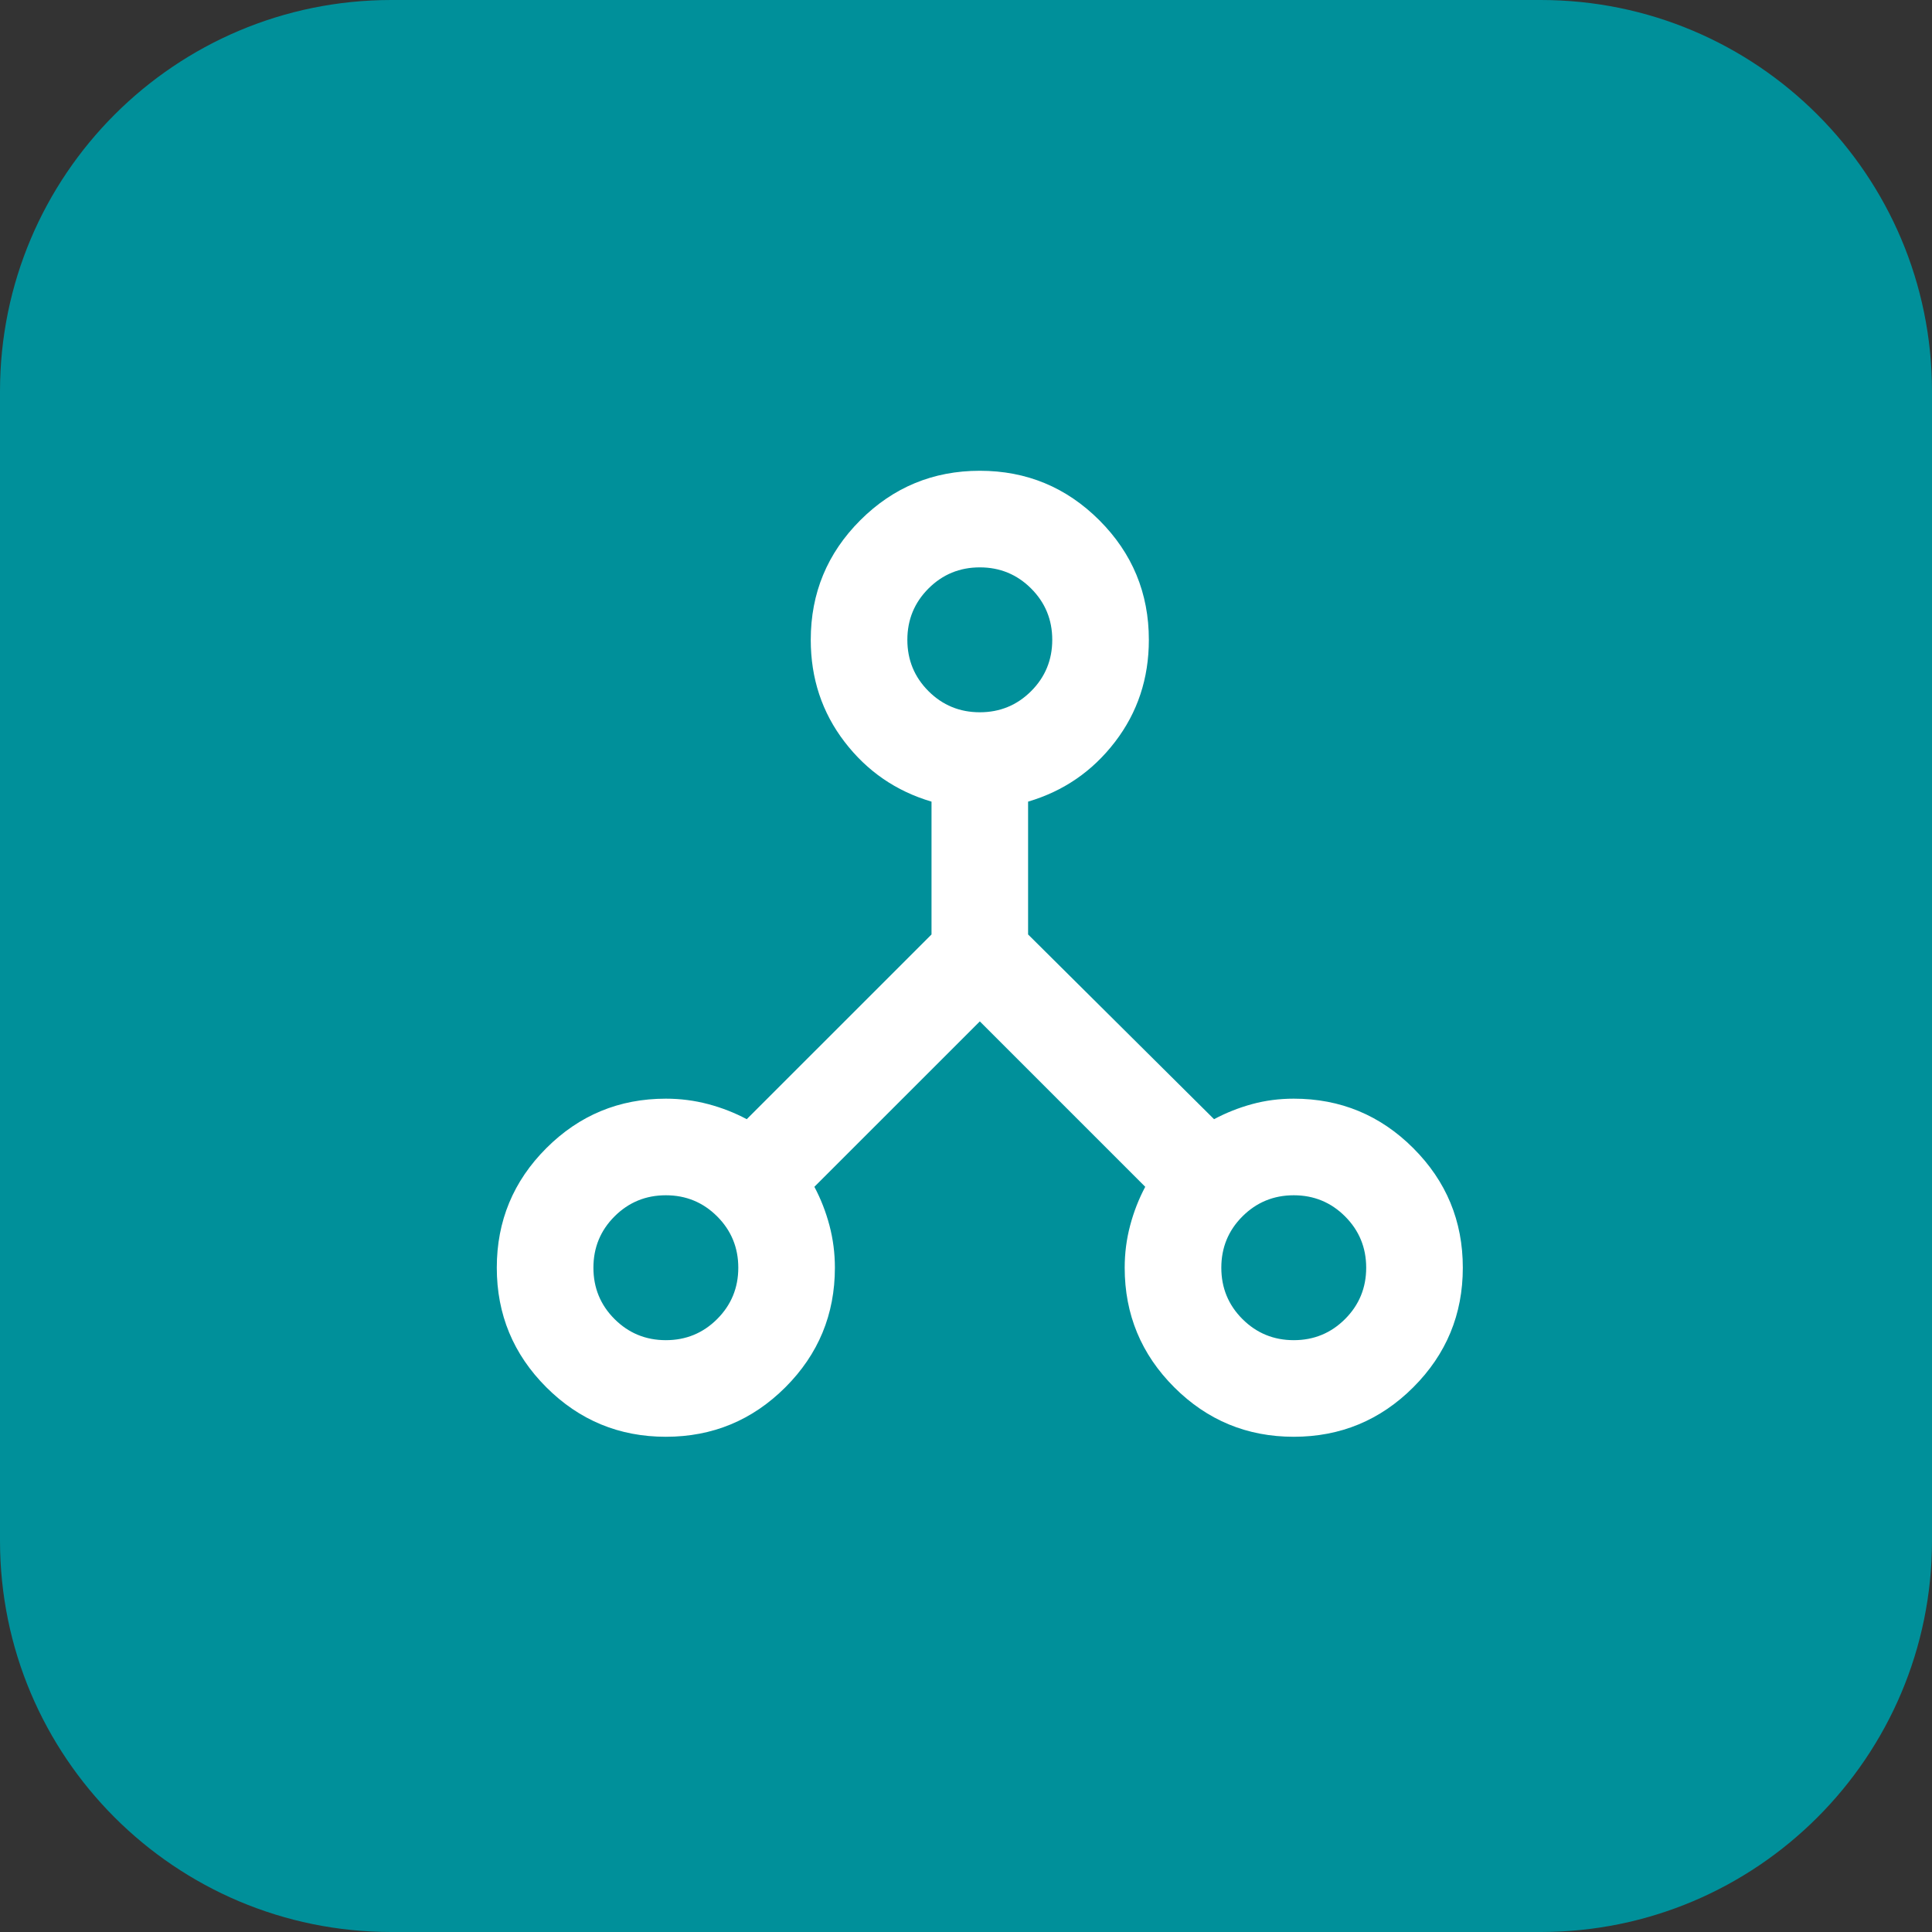<svg width="79" height="79" viewBox="0 0 79 79" fill="none" xmlns="http://www.w3.org/2000/svg">
<rect x="0" y="0" width="79" height="79" fill="#333333" stroke="none"/>
<path d="M0 16C0 7.163 7.163 0 16 0H63C71.837 0 79 7.163 79 16V63C79 71.837 71.837 79 63 79H16C7.163 79 0 71.837 0 63V16Z" fill="#00909A"/>
<path d="M27.227 58.75C25.318 58.75 23.688 58.075 22.339 56.726C20.989 55.376 20.314 53.747 20.314 51.837C20.314 49.928 20.989 48.299 22.339 46.949C23.688 45.6 25.318 44.925 27.227 44.925C27.82 44.925 28.395 44.999 28.955 45.147C29.515 45.295 30.041 45.501 30.535 45.764L38.09 38.21V32.779C36.641 32.351 35.456 31.536 34.535 30.335C33.613 29.133 33.152 27.742 33.152 26.163C33.152 24.253 33.827 22.624 35.176 21.274C36.526 19.925 38.155 19.25 40.065 19.25C41.974 19.25 43.603 19.925 44.953 21.274C46.302 22.624 46.977 24.253 46.977 26.163C46.977 27.742 46.516 29.133 45.594 30.335C44.673 31.536 43.488 32.351 42.039 32.779V38.21L49.643 45.764C50.137 45.501 50.655 45.295 51.199 45.147C51.742 44.999 52.309 44.925 52.902 44.925C54.811 44.925 56.441 45.6 57.79 46.949C59.14 48.299 59.815 49.928 59.815 51.837C59.815 53.747 59.14 55.376 57.79 56.726C56.441 58.075 54.811 58.75 52.902 58.75C50.993 58.75 49.363 58.075 48.014 56.726C46.664 55.376 45.989 53.747 45.989 51.837C45.989 51.245 46.063 50.669 46.212 50.109C46.36 49.55 46.566 49.023 46.829 48.529L40.065 41.765L33.3 48.529C33.563 49.023 33.769 49.55 33.917 50.109C34.065 50.669 34.139 51.245 34.139 51.837C34.139 53.747 33.465 55.376 32.115 56.726C30.765 58.075 29.136 58.75 27.227 58.75ZM52.902 54.8C53.725 54.8 54.424 54.512 55 53.936C55.576 53.36 55.864 52.66 55.864 51.837C55.864 51.015 55.576 50.315 55 49.739C54.424 49.163 53.725 48.875 52.902 48.875C52.079 48.875 51.38 49.163 50.803 49.739C50.227 50.315 49.94 51.015 49.94 51.837C49.94 52.66 50.227 53.36 50.803 53.936C51.38 54.512 52.079 54.8 52.902 54.8ZM40.065 29.125C40.887 29.125 41.587 28.837 42.163 28.261C42.739 27.685 43.027 26.985 43.027 26.163C43.027 25.34 42.739 24.64 42.163 24.064C41.587 23.488 40.887 23.2 40.065 23.2C39.242 23.2 38.542 23.488 37.966 24.064C37.39 24.64 37.102 25.34 37.102 26.163C37.102 26.985 37.39 27.685 37.966 28.261C38.542 28.837 39.242 29.125 40.065 29.125ZM27.227 54.8C28.05 54.8 28.749 54.512 29.325 53.936C29.901 53.36 30.189 52.66 30.189 51.837C30.189 51.015 29.901 50.315 29.325 49.739C28.749 49.163 28.05 48.875 27.227 48.875C26.404 48.875 25.705 49.163 25.128 49.739C24.552 50.315 24.265 51.015 24.265 51.837C24.265 52.66 24.552 53.36 25.128 53.936C25.705 54.512 26.404 54.8 27.227 54.8Z" fill="white"/>
</svg>
